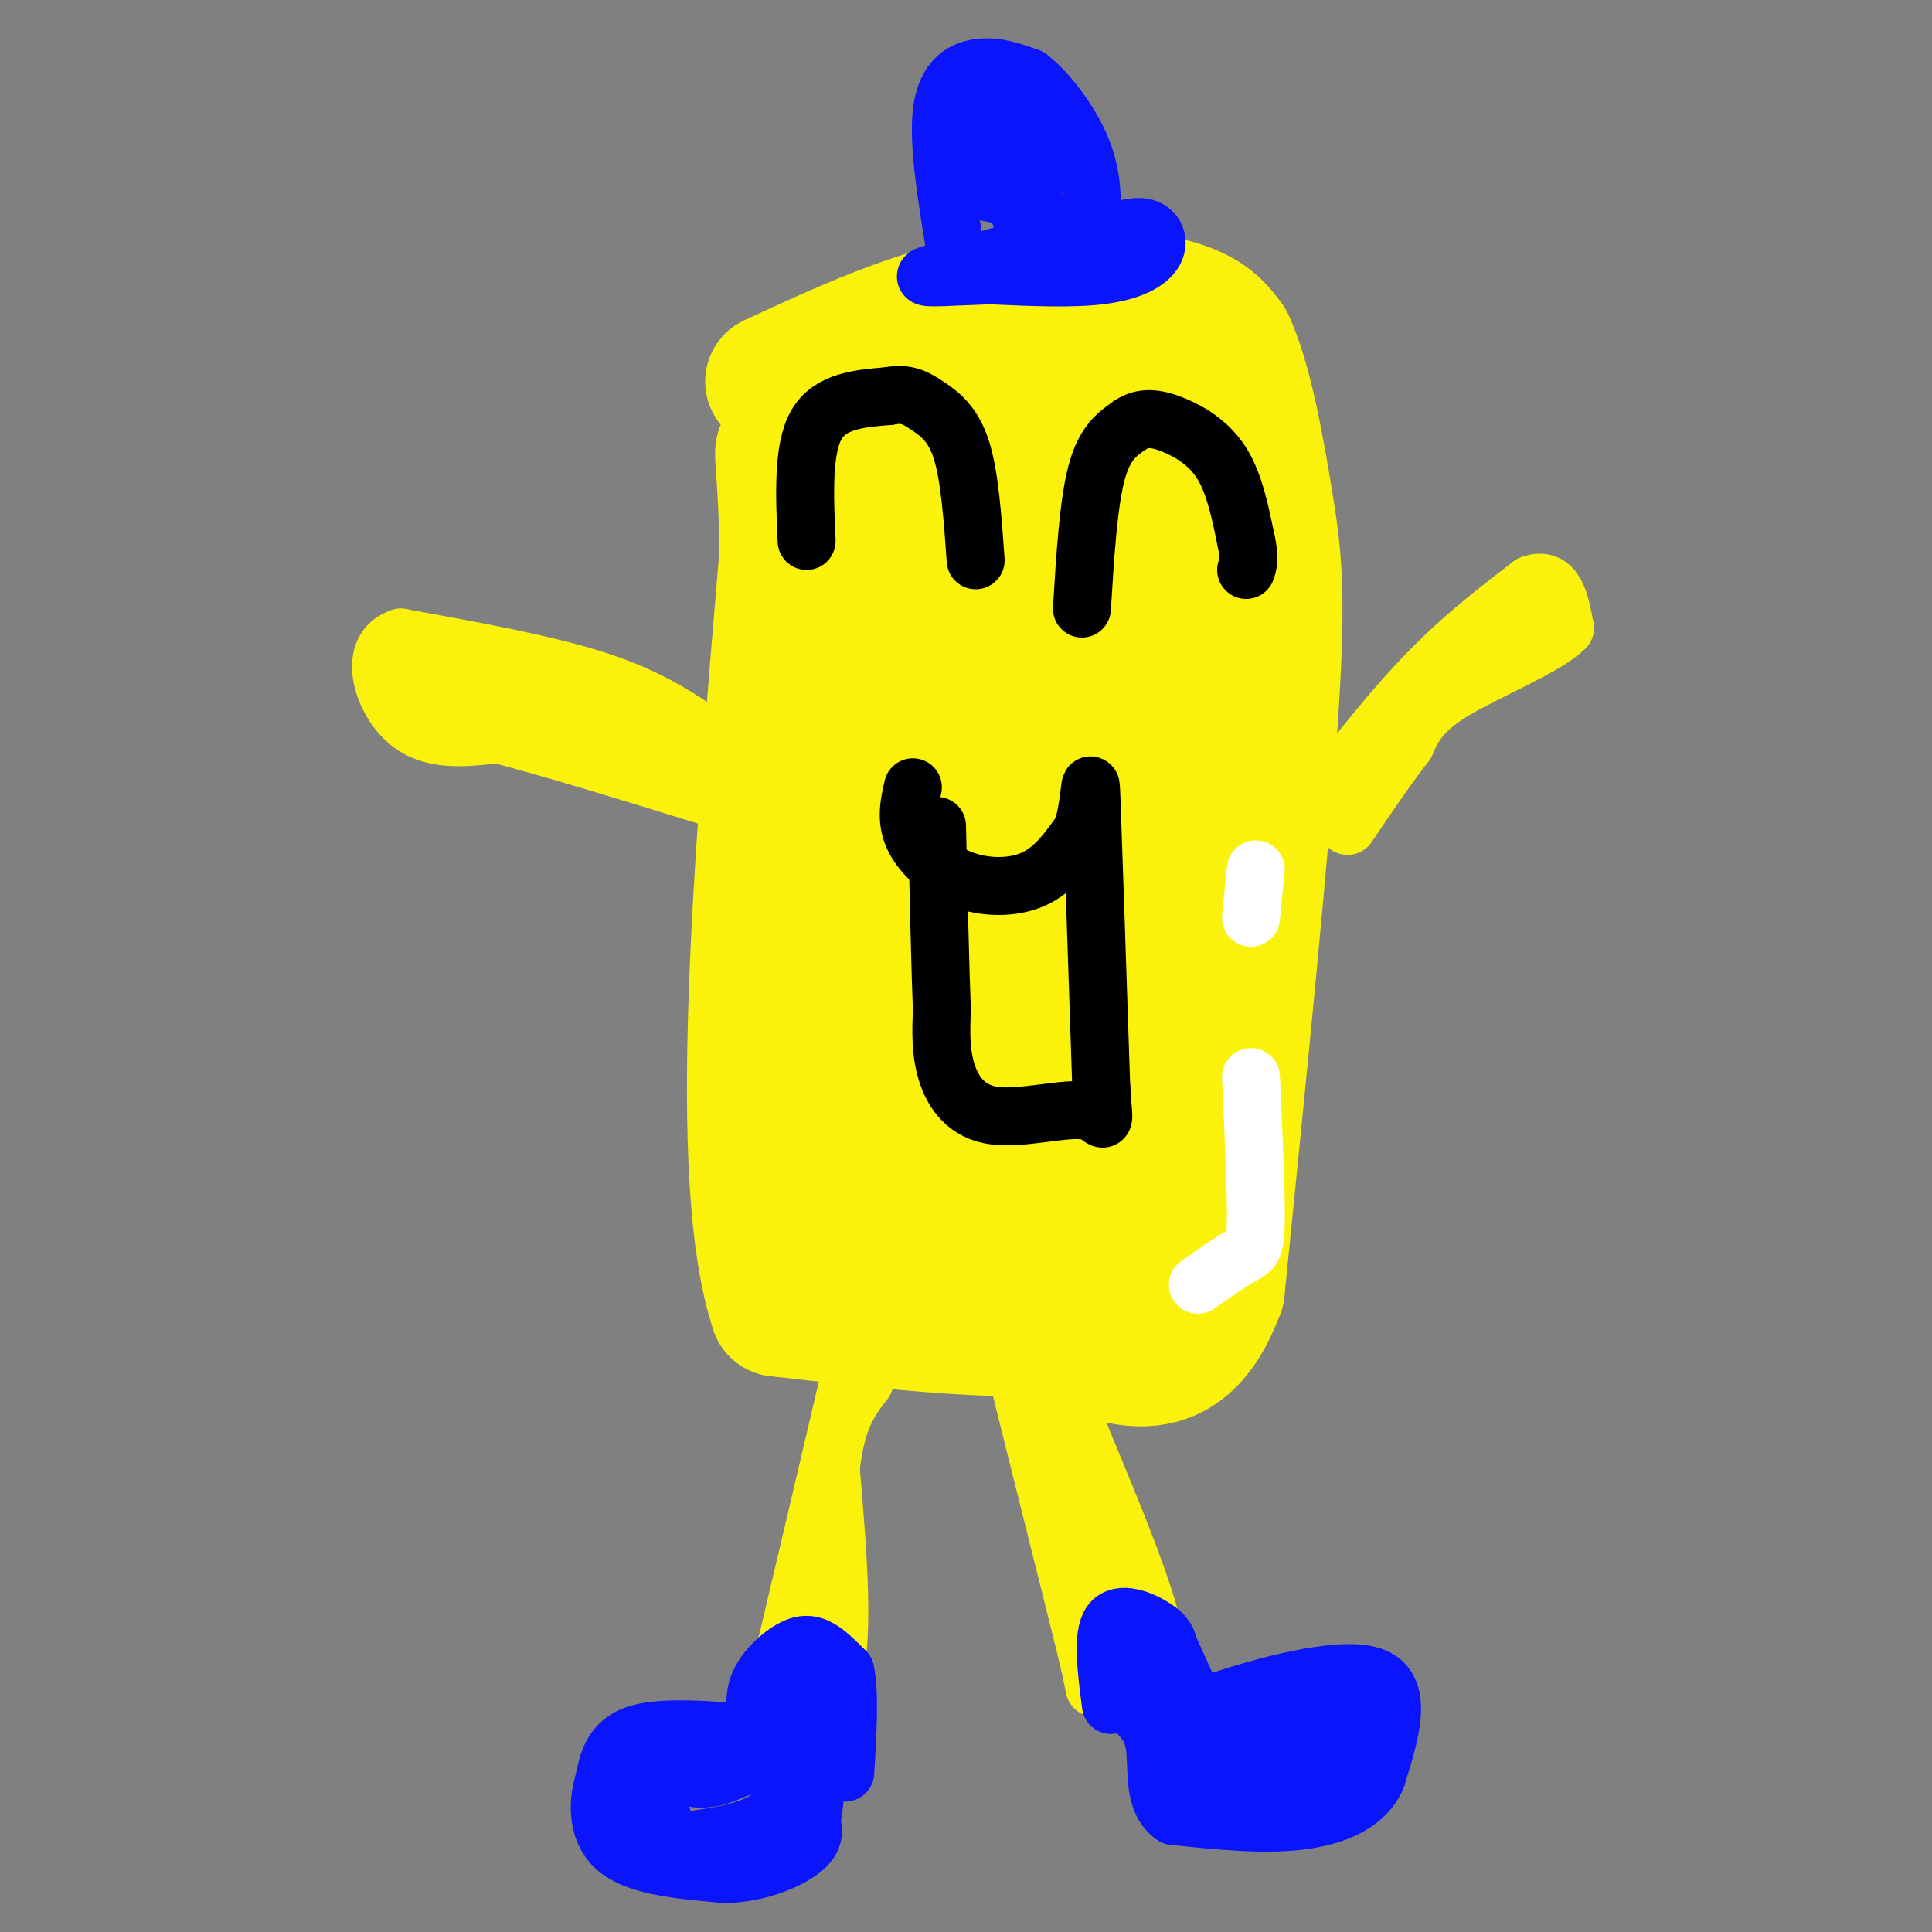 <svg viewBox='0 0 400 400' version='1.1' xmlns='http://www.w3.org/2000/svg' xmlns:xlink='http://www.w3.org/1999/xlink'><rect x="0" y="0" width="400" height="400" fill="#808080" stroke="none"/><g fill='none' stroke='#FBF20B' stroke-width='28' stroke-linecap='round' stroke-linejoin='round'><path d='M160,79c14.222,-6.578 28.444,-13.156 43,-16c14.556,-2.844 29.444,-1.956 38,0c8.556,1.956 10.778,4.978 13,8'/><path d='M254,71c3.631,7.429 6.208,22.000 8,33c1.792,11.000 2.798,18.429 1,45c-1.798,26.571 -6.399,72.286 -11,118'/><path d='M252,267c-7.667,21.000 -21.333,14.500 -35,8'/><path d='M217,275c-15.167,0.667 -35.583,-1.667 -56,-4'/><path d='M161,271c-9.000,-26.833 -3.500,-91.917 2,-157'/><path d='M163,114c-0.622,-28.244 -3.178,-20.356 4,-18c7.178,2.356 24.089,-0.822 41,-4'/><path d='M208,92c6.726,0.250 3.042,2.875 6,0c2.958,-2.875 12.560,-11.250 18,-13c5.440,-1.750 6.720,3.125 8,8'/><path d='M240,87c2.622,19.644 5.178,64.756 6,100c0.822,35.244 -0.089,60.622 -1,86'/><path d='M245,273c-9.333,12.167 -32.167,-0.417 -55,-13'/><path d='M190,260c-11.000,1.702 -11.000,12.458 -11,-3c0.000,-15.458 0.000,-57.131 1,-82c1.000,-24.869 3.000,-32.935 5,-41'/><path d='M185,134c0.156,-13.044 -1.956,-25.156 -1,-34c0.956,-8.844 4.978,-14.422 9,-20'/><path d='M193,80c7.533,-5.778 21.867,-10.222 28,3c6.133,13.222 4.067,44.111 2,75'/><path d='M223,158c0.583,23.381 1.042,44.333 0,54c-1.042,9.667 -3.583,8.048 -4,13c-0.417,4.952 1.292,16.476 3,28'/><path d='M222,253c-2.713,1.490 -10.995,-8.786 -16,-12c-5.005,-3.214 -6.732,0.635 -5,-9c1.732,-9.635 6.923,-32.753 9,-48c2.077,-15.247 1.038,-22.624 0,-30'/><path d='M210,154c-0.844,-20.444 -2.956,-56.556 -4,-57c-1.044,-0.444 -1.022,34.778 -1,70'/><path d='M205,167c-1.044,32.489 -3.156,78.711 -4,77c-0.844,-1.711 -0.422,-51.356 0,-101'/><path d='M201,143c0.000,-25.167 0.000,-37.583 0,-50'/><path d='M201,119c0.000,0.000 -5.000,27.000 -5,27'/></g>
<g fill='none' stroke='#FBF20B' stroke-width='12' stroke-linecap='round' stroke-linejoin='round'><path d='M268,173c8.917,-11.667 17.833,-23.333 26,-32c8.167,-8.667 15.583,-14.333 23,-20'/><path d='M317,121c5.000,-1.833 6.000,3.583 7,9'/><path d='M324,130c-3.578,3.800 -16.022,8.800 -23,13c-6.978,4.200 -8.489,7.600 -10,11'/><path d='M291,154c-3.667,4.667 -7.833,10.833 -12,17'/><path d='M147,153c-6.167,-4.250 -12.333,-8.500 -23,-12c-10.667,-3.500 -25.833,-6.250 -41,-9'/><path d='M83,132c-7.000,2.244 -4.000,12.356 1,17c5.000,4.644 12.000,3.822 19,3'/><path d='M103,152c10.500,2.667 27.250,7.833 44,13'/><path d='M147,165c3.689,-0.289 -9.089,-7.511 -22,-13c-12.911,-5.489 -25.956,-9.244 -39,-13'/><path d='M86,139c-7.000,-2.167 -5.000,-1.083 -3,0'/><path d='M179,272c0.000,0.000 -16.000,68.000 -16,68'/><path d='M163,340c-3.333,13.667 -3.667,13.833 -4,14'/><path d='M159,354c2.267,3.067 9.933,3.733 13,-5c3.067,-8.733 1.533,-26.867 0,-45'/><path d='M172,304c1.167,-10.500 4.083,-14.250 7,-18'/><path d='M210,282c0.000,0.000 15.000,60.000 15,60'/><path d='M225,342c2.467,10.622 1.133,7.178 2,6c0.867,-1.178 3.933,-0.089 7,1'/><path d='M234,349c2.867,-0.244 6.533,-1.356 5,-10c-1.533,-8.644 -8.267,-24.822 -15,-41'/><path d='M224,298c-4.200,-11.578 -7.200,-20.022 -6,-15c1.200,5.022 6.600,23.511 12,42'/><path d='M230,325c2.500,8.833 2.750,9.917 3,11'/></g>
<g fill='none' stroke='#0A14FD' stroke-width='12' stroke-linecap='round' stroke-linejoin='round'><path d='M157,358c-0.536,-3.071 -1.071,-6.143 0,-9c1.071,-2.857 3.750,-5.500 6,-7c2.250,-1.500 4.071,-1.857 6,-1c1.929,0.857 3.964,2.929 6,5'/><path d='M175,346c1.000,4.333 0.500,12.667 0,21'/><path d='M157,359c-9.833,-0.833 -19.667,-1.667 -25,0c-5.333,1.667 -6.167,5.833 -7,10'/><path d='M125,369c-1.400,4.444 -1.400,10.556 3,14c4.400,3.444 13.200,4.222 22,5'/><path d='M150,388c6.889,-0.067 13.111,-2.733 16,-5c2.889,-2.267 2.444,-4.133 2,-6'/><path d='M168,377c0.500,-2.333 0.750,-5.167 1,-8'/><path d='M230,353c-0.933,-7.200 -1.867,-14.400 0,-17c1.867,-2.600 6.533,-0.600 9,1c2.467,1.600 2.733,2.800 3,4'/><path d='M242,341c1.844,3.867 4.956,11.533 7,14c2.044,2.467 3.022,-0.267 4,-3'/><path d='M253,352c7.467,-2.511 24.133,-7.289 31,-5c6.867,2.289 3.933,11.644 1,21'/><path d='M285,368c-2.244,5.311 -8.356,8.089 -16,9c-7.644,0.911 -16.822,-0.044 -26,-1'/><path d='M243,376c-4.622,-3.089 -3.178,-10.311 -4,-15c-0.822,-4.689 -3.911,-6.844 -7,-9'/><path d='M232,352c-1.333,-1.833 -1.167,-1.917 -1,-2'/></g>
<g fill='none' stroke='#000000' stroke-width='12' stroke-linecap='round' stroke-linejoin='round'><path d='M189,163c-0.744,3.268 -1.488,6.536 0,10c1.488,3.464 5.208,7.125 10,9c4.792,1.875 10.655,1.964 15,0c4.345,-1.964 7.173,-5.982 10,-10'/><path d='M224,172c1.911,-5.511 1.689,-14.289 2,-6c0.311,8.289 1.156,33.644 2,59'/><path d='M228,225c0.625,10.097 1.188,5.841 -3,5c-4.188,-0.841 -13.128,1.735 -19,1c-5.872,-0.735 -8.678,-4.781 -10,-9c-1.322,-4.219 -1.161,-8.609 -1,-13'/><path d='M195,209c-0.333,-8.500 -0.667,-23.250 -1,-38'/><path d='M167,112c-0.417,-9.500 -0.833,-19.000 2,-24c2.833,-5.000 8.917,-5.500 15,-6'/><path d='M184,82c3.750,-0.738 5.625,0.417 8,2c2.375,1.583 5.250,3.595 7,9c1.750,5.405 2.375,14.202 3,23'/><path d='M224,126c0.667,-10.833 1.333,-21.667 3,-28c1.667,-6.333 4.333,-8.167 7,-10'/><path d='M234,88c2.583,-1.833 5.542,-1.417 9,0c3.458,1.417 7.417,3.833 10,8c2.583,4.167 3.792,10.083 5,16'/><path d='M258,112c0.833,3.667 0.417,4.833 0,6'/></g>
<g fill='none' stroke='#FFFFFF' stroke-width='12' stroke-linecap='round' stroke-linejoin='round'><path d='M259,223c0.556,12.022 1.111,24.044 1,30c-0.111,5.956 -0.889,5.844 -3,7c-2.111,1.156 -5.556,3.578 -9,6'/><path d='M259,190c0.000,0.000 1.000,-10.000 1,-10'/></g>
<g fill='none' stroke='#0A14FD' stroke-width='12' stroke-linecap='round' stroke-linejoin='round'><path d='M168,348c0.000,0.000 -5.000,12.000 -5,12'/><path d='M163,360c-0.667,4.333 0.167,9.167 1,14'/><path d='M164,374c1.311,-3.689 4.089,-19.911 4,-22c-0.089,-2.089 -3.044,9.956 -6,22'/><path d='M162,374c-4.167,4.833 -11.583,5.917 -19,7'/><path d='M143,381c-4.167,0.333 -5.083,-2.333 -6,-5'/><path d='M137,376c-1.867,-1.578 -3.533,-3.022 -4,-5c-0.467,-1.978 0.267,-4.489 1,-7'/><path d='M134,364c1.711,-0.111 5.489,3.111 9,4c3.511,0.889 6.756,-0.556 10,-2'/><path d='M153,366c2.667,-0.500 4.333,-0.750 6,-1'/><path d='M234,339c0.000,0.000 10.000,19.000 10,19'/><path d='M244,358c1.733,5.222 1.067,8.778 2,9c0.933,0.222 3.467,-2.889 6,-6'/><path d='M252,361c3.111,-3.733 7.889,-10.067 13,-12c5.111,-1.933 10.556,0.533 16,3'/><path d='M281,352c3.167,0.833 3.083,1.417 3,3c-0.083,1.583 -0.167,4.167 -4,6c-3.833,1.833 -11.417,2.917 -19,4'/><path d='M261,365c-6.244,0.533 -12.356,-0.133 -11,0c1.356,0.133 10.178,1.067 19,2'/><path d='M269,367c4.111,0.444 4.889,0.556 6,-1c1.111,-1.556 2.556,-4.778 4,-8'/><path d='M279,358c-1.556,-2.889 -7.444,-6.111 -11,-6c-3.556,0.111 -4.778,3.556 -6,7'/><path d='M262,359c-3.667,3.000 -9.833,7.000 -16,11'/><path d='M198,53c-1.933,-11.622 -3.867,-23.244 -3,-30c0.867,-6.756 4.533,-8.644 8,-9c3.467,-0.356 6.733,0.822 10,2'/><path d='M213,16c3.911,2.933 8.689,9.267 11,15c2.311,5.733 2.156,10.867 2,16'/><path d='M226,47c2.290,2.252 7.016,-0.118 10,0c2.984,0.118 4.226,2.724 3,5c-1.226,2.276 -4.922,4.222 -11,5c-6.078,0.778 -14.539,0.389 -23,0'/><path d='M205,57c-7.548,0.238 -14.917,0.833 -13,0c1.917,-0.833 13.119,-3.095 18,-5c4.881,-1.905 3.440,-3.452 2,-5'/><path d='M212,47c-1.644,-5.889 -6.756,-18.111 -7,-20c-0.244,-1.889 4.378,6.556 9,15'/><path d='M214,42c2.467,4.778 4.133,9.222 3,7c-1.133,-2.222 -5.067,-11.111 -9,-20'/><path d='M208,29c-2.976,-4.679 -5.917,-6.375 -7,-4c-1.083,2.375 -0.310,8.821 1,12c1.310,3.179 3.155,3.089 5,3'/><path d='M207,40c1.750,1.262 3.625,2.917 5,4c1.375,1.083 2.250,1.595 2,-3c-0.250,-4.595 -1.625,-14.298 -3,-24'/><path d='M211,17c1.333,-1.167 6.167,7.917 11,17'/></g>
</svg>